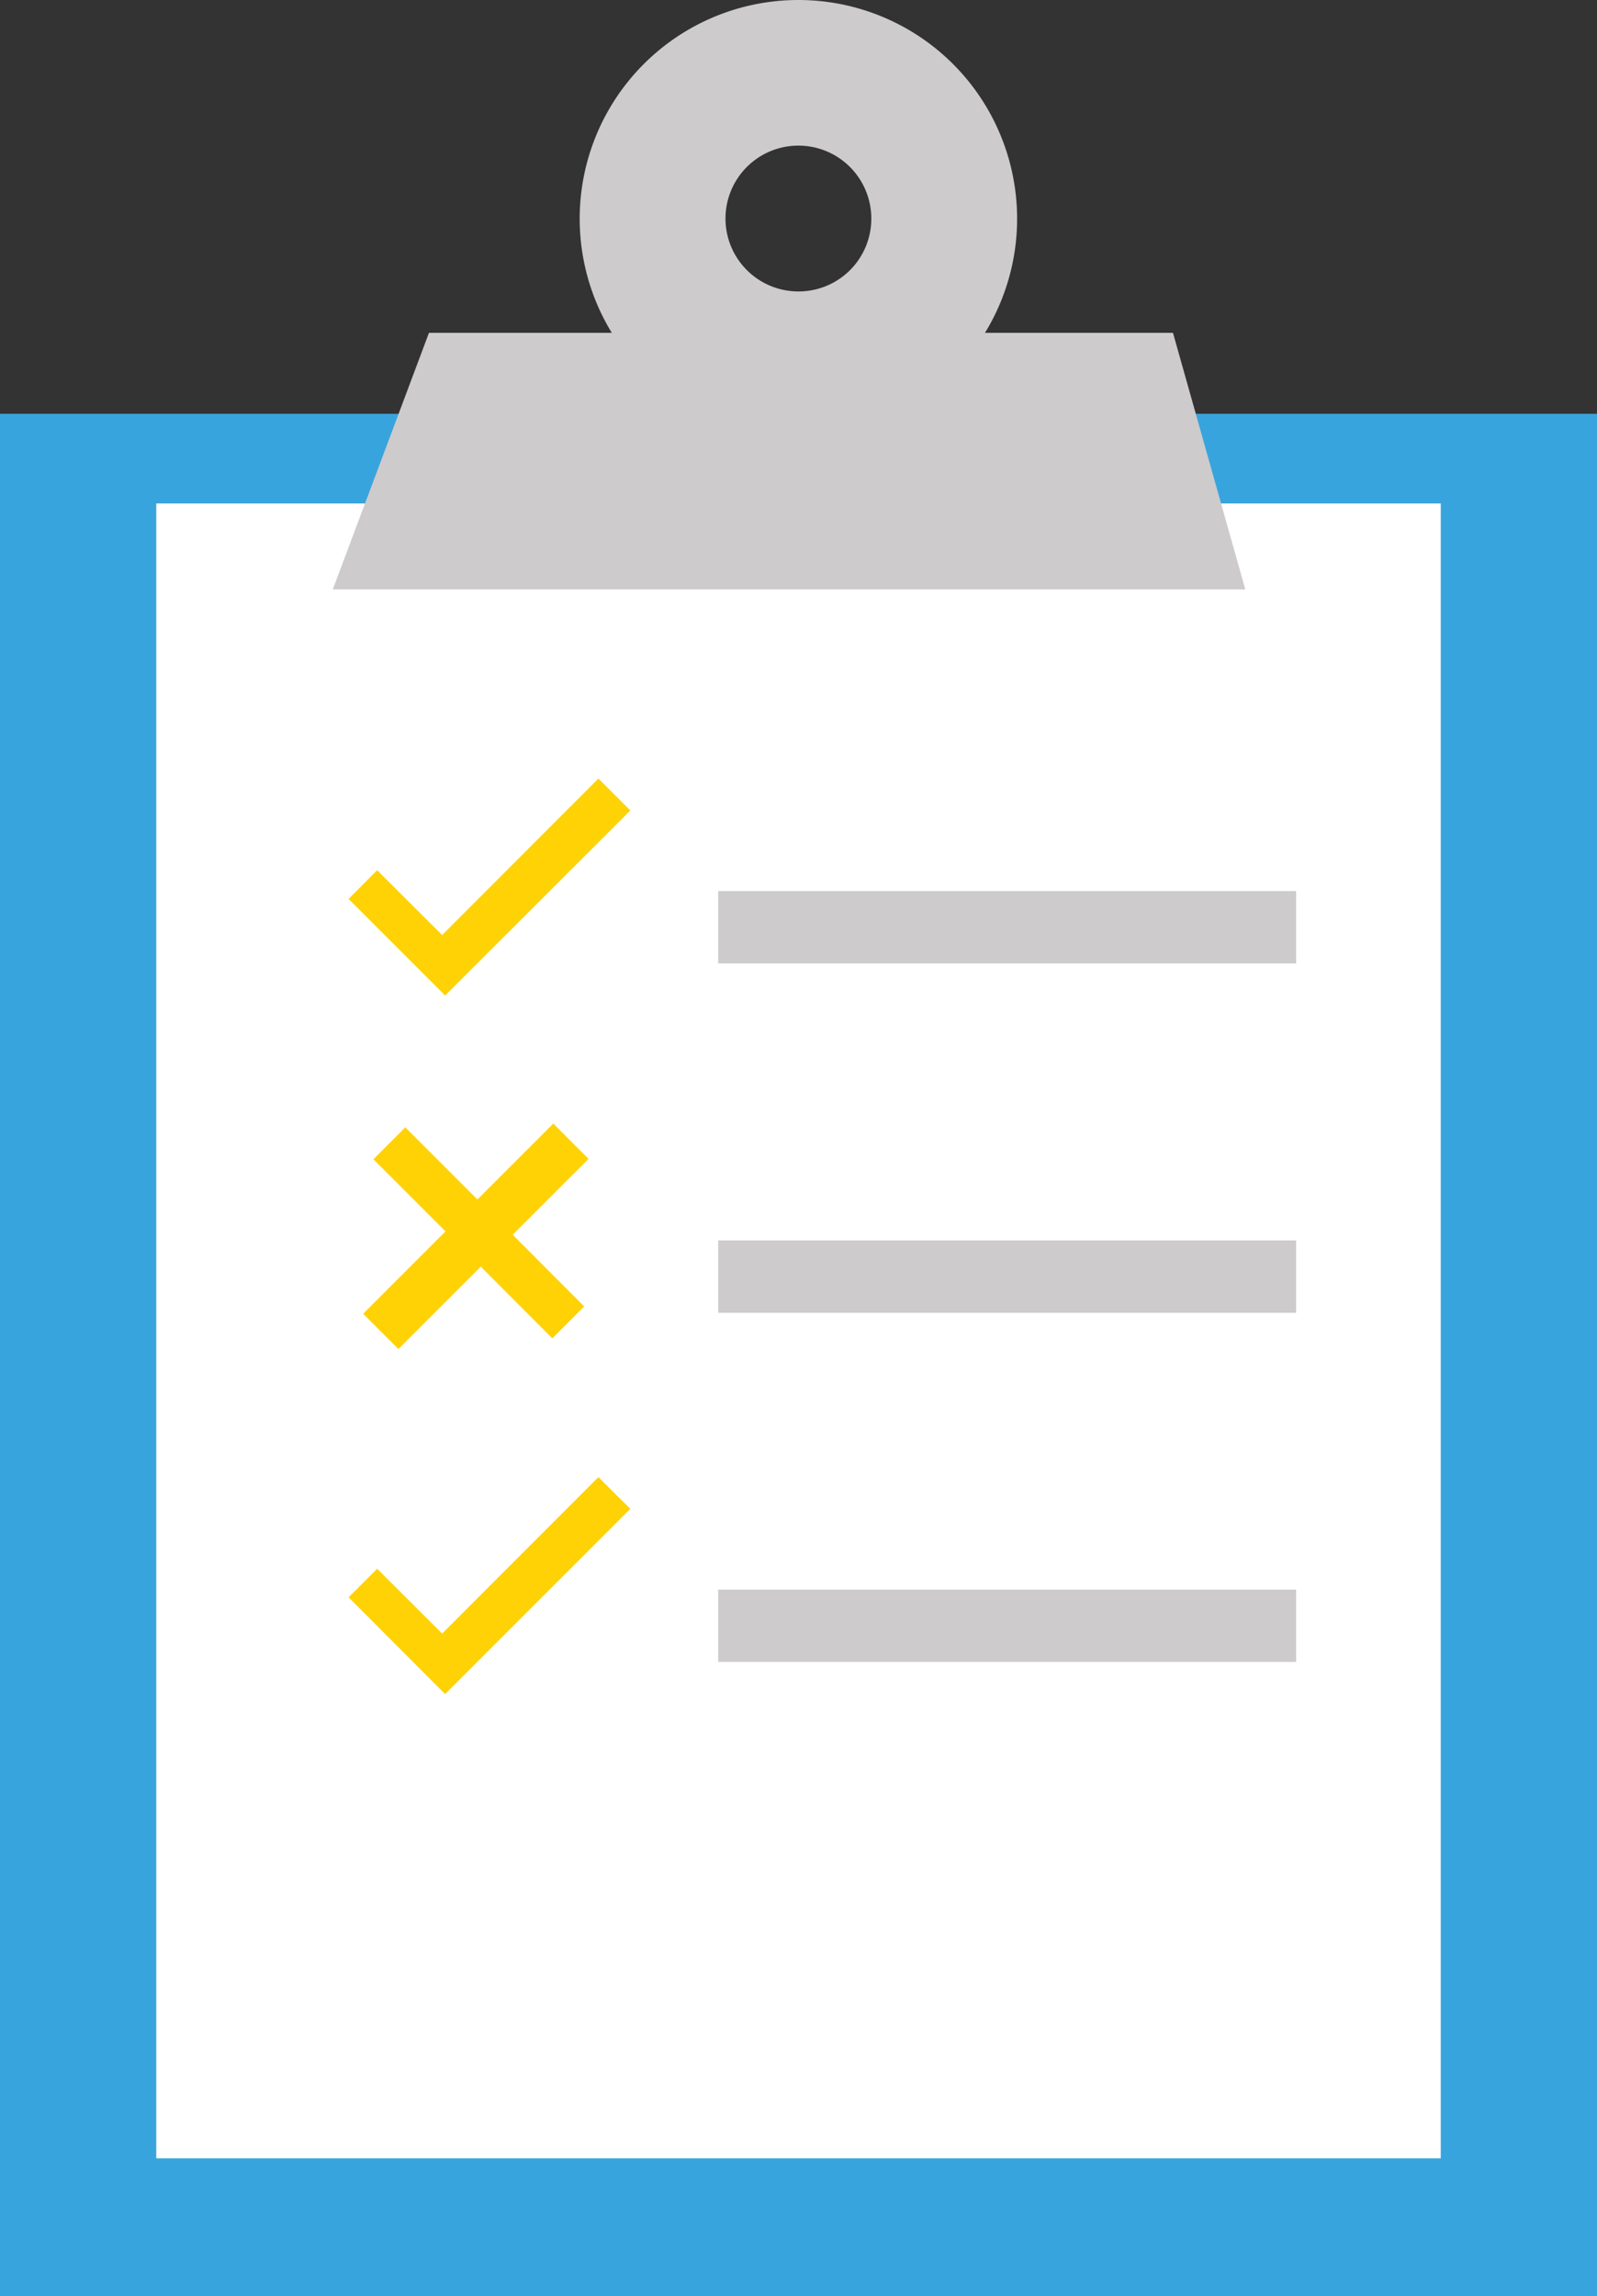 <svg xmlns="http://www.w3.org/2000/svg" viewBox="0 0 81.05 116.52"><rect x="0" y="0" width="81.05" height="116.52" fill="#333333" stroke="none"/><defs><style>.cls-1{fill:#38a4dd;}.cls-2{fill:#fff;}.cls-3{fill:#cdcbcb;}.cls-4{fill:#ffd206;}</style></defs><title>Asset 7</title><g id="Layer_2" data-name="Layer 2"><g id="Layer_1-2" data-name="Layer 1"><rect class="cls-1" y="21" width="81.05" height="95.52"/><rect class="cls-2" x="7.93" y="25.55" width="65.19" height="83.98"/><path class="cls-3" d="M40.52,0a11.1,11.1,0,1,0,11.1,11.1A11.1,11.1,0,0,0,40.52,0m0,14.79a3.7,3.7,0,1,1,3.7-3.69,3.69,3.69,0,0,1-3.7,3.69"/><polygon class="cls-3" points="63.2 29.91 16.89 29.91 21.77 16.89 59.53 16.89 63.2 29.91"/><rect class="cls-3" x="36.45" y="62.95" width="29.33" height="3.67"/><rect class="cls-3" x="36.45" y="45.22" width="29.33" height="3.67"/><polygon class="cls-4" points="26.02 62.66 29.65 66.3 28.03 67.92 24.4 64.28 20.22 68.46 18.43 66.67 22.61 62.49 18.95 58.83 20.57 57.21 24.23 60.87 28.08 57.02 29.87 58.81 26.02 62.66"/><polygon class="cls-4" points="22.59 50.52 17.69 45.62 19.14 44.16 22.44 47.45 30.37 39.51 31.99 41.13 22.59 50.52"/><rect class="cls-3" x="36.45" y="80.67" width="29.33" height="3.67"/><polygon class="cls-4" points="22.59 85.97 17.69 81.06 19.14 79.61 22.44 82.9 30.37 74.96 31.99 76.57 22.59 85.97"/></g></g></svg>